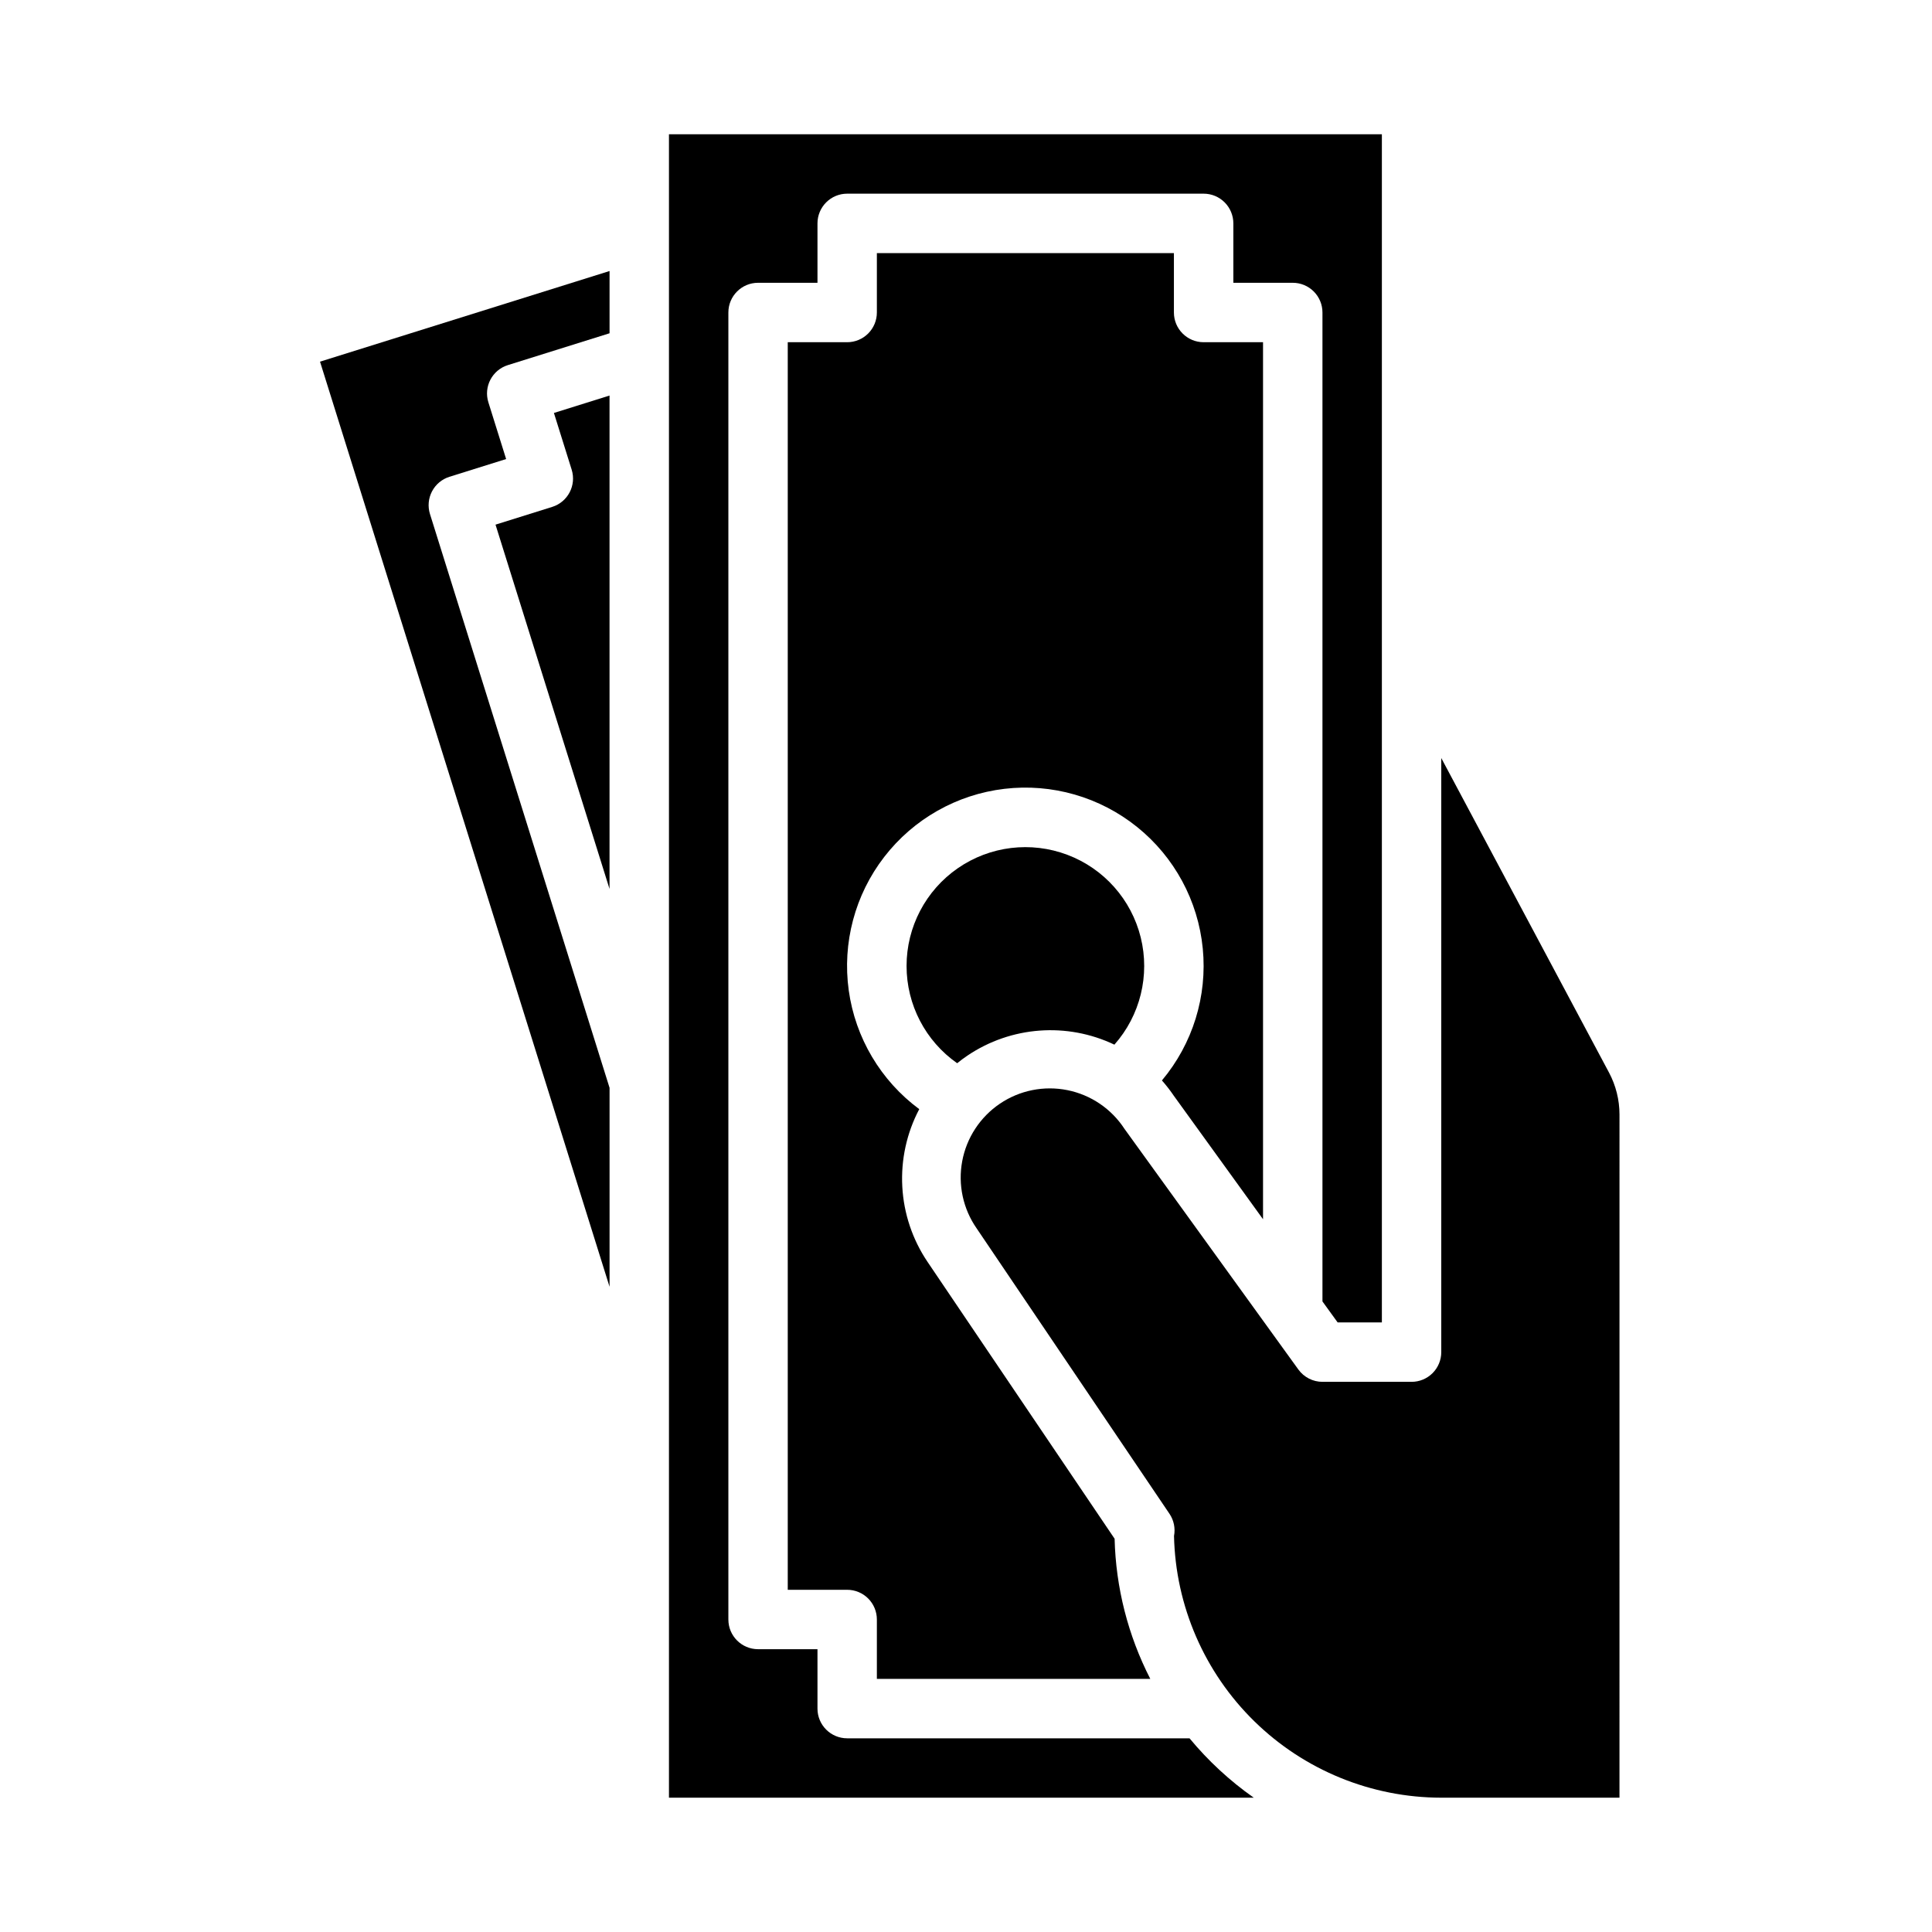 <?xml version="1.0" encoding="UTF-8"?>
<!-- Uploaded to: ICON Repo, www.iconrepo.com, Generator: ICON Repo Mixer Tools -->
<svg fill="#000000" width="800px" height="800px" version="1.1" viewBox="144 144 512 512" xmlns="http://www.w3.org/2000/svg">
 <g>
  <path d="m295.5 268.47c1.297 4.148-1.012 8.562-5.16 9.863l-15.023 4.703 30.215 96.539v-130.75l-14.738 4.613z"/>
  <path d="m459.23 604.67h-90.715c-4.348 0-7.875-3.523-7.875-7.871v-15.746h-15.742c-4.348 0-7.871-3.523-7.871-7.871v-346.37c0-4.348 3.523-7.871 7.871-7.871h15.742v-15.742c0-4.348 3.527-7.875 7.875-7.875h94.465c2.086 0 4.09 0.832 5.566 2.309 1.473 1.477 2.305 3.477 2.305 5.566v15.742h15.742c2.09 0 4.09 0.828 5.566 2.305 1.477 1.477 2.305 3.481 2.305 5.566v262.08l4.027 5.566h11.719v-314.88h-188.93v440.83h154.98c-6.352-4.465-12.078-9.762-17.027-15.742z"/>
  <path d="m305.54 485.01v-52.727l-47.594-152.06c-0.621-1.992-0.43-4.152 0.539-6 0.969-1.852 2.629-3.242 4.621-3.867l15.023-4.703-4.703-15.031c-1.301-4.148 1.012-8.562 5.16-9.863l26.953-8.438v-16.496l-76.73 24.02z"/>
  <path d="m454.95 434.22 23.766 32.891v-232.42h-15.742c-4.348 0-7.875-3.527-7.875-7.875v-15.742h-78.719v15.742c0 2.09-0.828 4.09-2.305 5.566-1.477 1.477-3.481 2.309-5.566 2.309h-15.746v330.62h15.746c2.086 0 4.09 0.828 5.566 2.305 1.477 1.477 2.305 3.477 2.305 5.566v15.742h72.461c-5.906-11.512-9.141-24.207-9.457-37.141l-49.586-73.387c-3.988-5.918-6.297-12.805-6.68-19.93-0.387-7.121 1.164-14.219 4.492-20.531-10.203-7.555-16.938-18.898-18.684-31.473-1.742-12.574 1.645-25.324 9.406-35.371 7.758-10.051 19.238-16.551 31.844-18.043 12.609-1.492 25.285 2.156 35.176 10.117 9.891 7.961 16.16 19.566 17.395 32.203 1.238 12.633-2.664 25.234-10.824 34.961 1.09 1.23 2.102 2.531 3.031 3.887z"/>
  <path d="m525.95 344.89v157.44c0 2.086-0.828 4.09-2.305 5.566-1.477 1.477-3.477 2.305-5.566 2.305h-23.617c-2.523 0-4.898-1.215-6.379-3.262l-45.957-63.602c-0.047-0.066-0.098-0.137-0.145-0.203-3.457-5.297-8.898-8.984-15.102-10.234s-12.648 0.039-17.891 3.582c-5.242 3.543-8.844 9.043-9.996 15.262-1.156 6.223 0.234 12.648 3.859 17.832l51.062 75.578c1.172 1.727 1.605 3.848 1.211 5.898 0.41 18.52 8.051 36.145 21.285 49.105 13.234 12.961 31.016 20.227 49.539 20.25h47.23l0.004-181.05c-0.004-3.875-0.957-7.691-2.777-11.113z"/>
  <path d="m384.25 400c0 10.262 5.004 19.879 13.41 25.766 0.875-0.703 1.77-1.383 2.715-2.019v0.004c11.555-7.797 26.371-8.902 38.953-2.906 6.856-7.75 9.461-18.375 6.977-28.418s-9.742-18.227-19.422-21.887c-9.676-3.664-20.535-2.34-29.047 3.543-8.512 5.883-13.59 15.57-13.586 25.918z"/>
 </g>
</svg>
